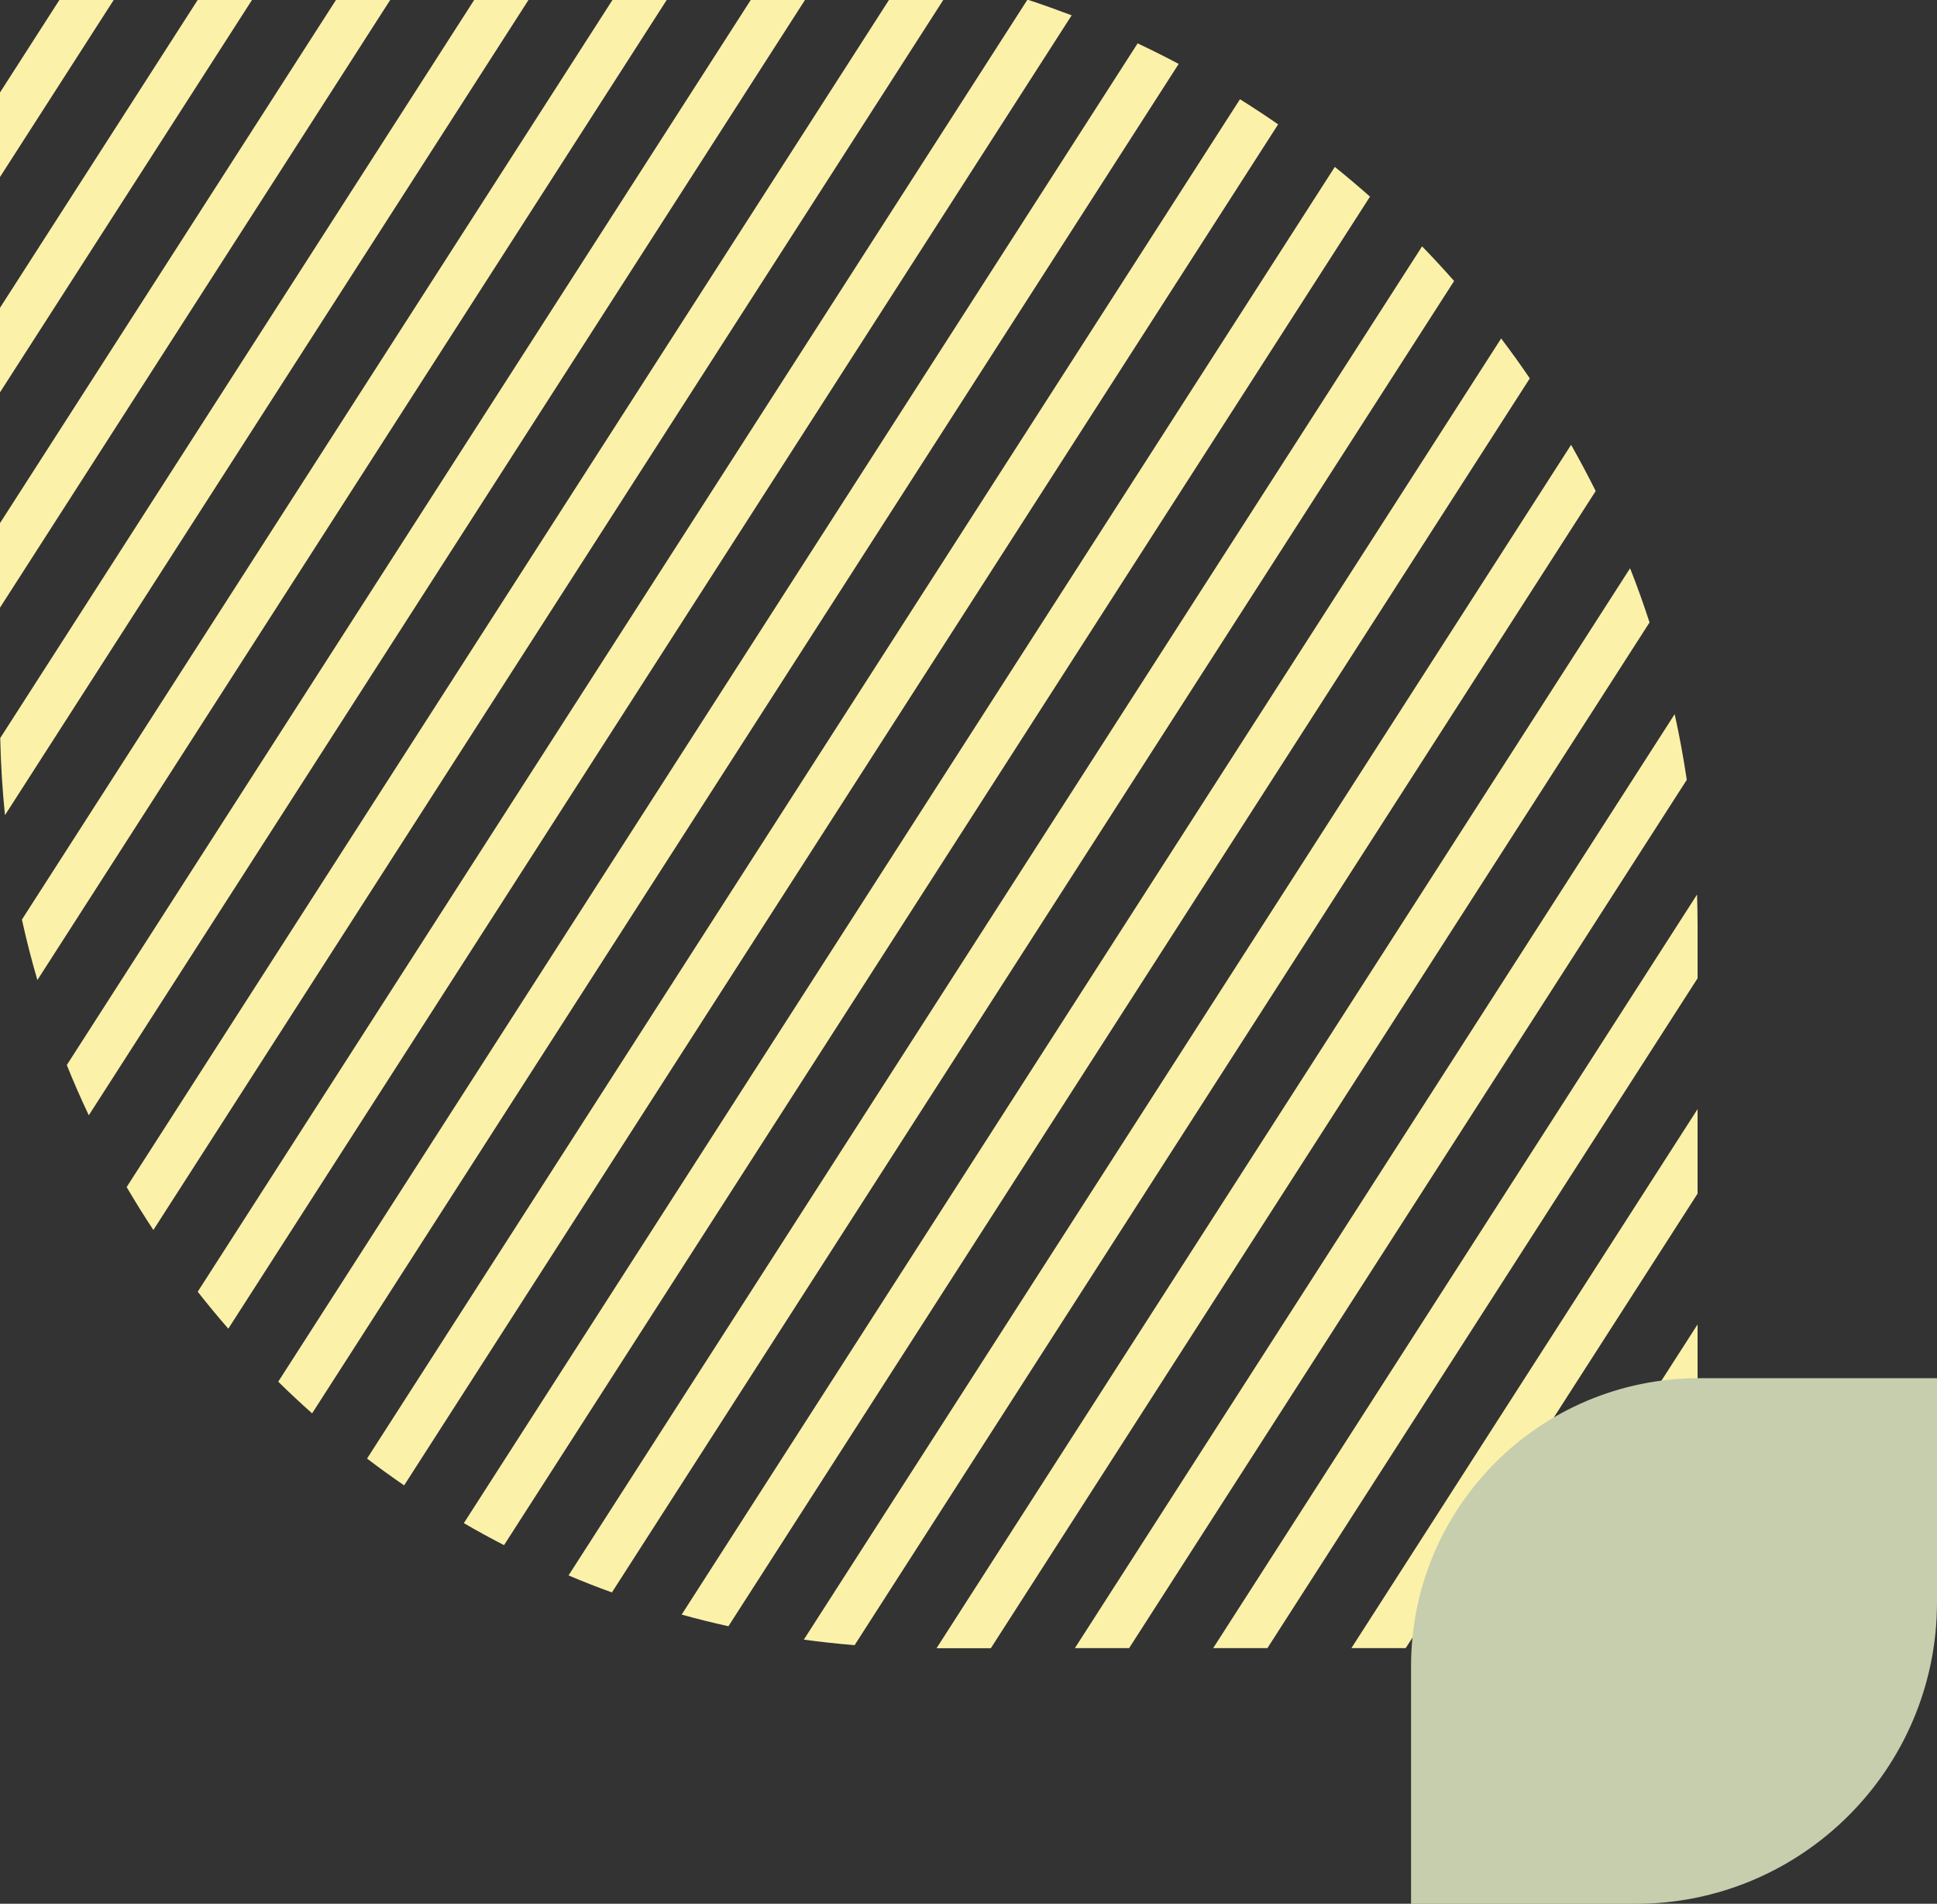 <svg xmlns="http://www.w3.org/2000/svg" xmlns:xlink="http://www.w3.org/1999/xlink" id="Capa_2" viewBox="0 0 252.83 248.45"><rect x="0" y="0" width="252.83" height="248.45" fill="#333333" stroke="none"/><defs><style>.cls-1{fill:#c7ceae;}.cls-2{fill:#fbf1a9;}.cls-3{clip-path:url(#clippath);}.cls-4{fill:none;}</style><clipPath id="clippath"><rect class="cls-4" x="184.18" y="179.85" width="68.65" height="68.6"></rect></clipPath></defs><g id="Capa_1-2"><g><polygon class="cls-2" points="0 12.07 7.75 0 14.84 0 0 23.1 0 12.07"></polygon><polygon class="cls-2" points="0 40.17 25.8 0 32.89 0 0 51.2 0 40.17"></polygon><polygon class="cls-2" points="0 68.27 43.85 0 50.93 0 0 79.3 0 68.27"></polygon><path class="cls-2" d="M.03,96.32L61.89,0h7.09L.65,106.38c-.34-3.32-.55-6.68-.62-10.07"></path><path class="cls-2" d="M2.86,120.01L79.94,0h7.08L4.88,127.9c-.76-2.59-1.43-5.22-2.02-7.89"></path><path class="cls-2" d="M8.72,138.99L97.99,0h7.08L11.59,145.55c-1.02-2.15-1.98-4.34-2.87-6.56"></path><path class="cls-2" d="M16.53,154.92L116.03,0h7.09L20.02,160.52c-1.21-1.83-2.37-3.7-3.49-5.6"></path><path class="cls-2" d="M25.81,168.57L134.08,0h.17c1.9,.62,3.77,1.3,5.63,2L29.8,173.4c-1.37-1.57-2.7-3.18-3.99-4.82"></path><path class="cls-2" d="M36.32,180.31L148.49,5.66c1.81,.85,3.6,1.75,5.36,2.68L40.74,184.45c-1.51-1.34-2.99-2.72-4.43-4.14"></path><path class="cls-2" d="M47.91,190.35L161.85,12.95c1.69,1.06,3.35,2.15,4.98,3.28L52.75,193.85c-1.64-1.13-3.26-2.29-4.84-3.5"></path><path class="cls-2" d="M60.54,198.78L174.23,21.78c1.56,1.26,3.09,2.55,4.59,3.88L65.79,201.65c-1.77-.91-3.52-1.87-5.24-2.87"></path><path class="cls-2" d="M74.21,205.6L185.62,32.15c1.43,1.47,2.82,2.98,4.18,4.52L79.87,207.82c-1.91-.69-3.8-1.43-5.66-2.22"></path><path class="cls-2" d="M88.97,210.72L195.94,44.17c1.29,1.7,2.54,3.44,3.74,5.21L95.08,212.23c-2.06-.45-4.1-.96-6.11-1.52"></path><path class="cls-2" d="M104.92,213.98L205.07,58.05c1.12,1.98,2.19,3.99,3.21,6.03L111.55,214.7c-2.23-.18-4.44-.42-6.63-.72"></path><path class="cls-2" d="M122.25,215.09L212.77,74.16c.92,2.32,1.76,4.68,2.54,7.07l-85.98,133.87h-7.08Z"></path><path class="cls-2" d="M140.3,215.09l78.29-121.89c.62,2.82,1.15,5.68,1.58,8.57l-72.79,113.32h-7.08Z"></path><path class="cls-2" d="M158.35,215.09l63.16-98.35c.04,1.32,.07,2.64,.07,3.96v6.97l-56.15,87.42h-7.08Z"></path><polygon class="cls-2" points="176.39 215.09 221.58 144.74 221.58 155.77 183.48 215.09 176.39 215.09"></polygon><polygon class="cls-2" points="194.44 215.09 221.58 172.84 221.58 183.87 201.53 215.09 194.44 215.09"></polygon><polygon class="cls-2" points="212.49 215.09 221.58 200.93 221.58 211.96 219.57 215.09 212.49 215.09"></polygon><g class="cls-3"><path class="cls-1" d="M184.18,217.45v31.01h29.29c21.74,0,39.36-17.62,39.36-39.36v-29.24h-31.06c-20.76,0-37.59,16.83-37.59,37.59"></path></g></g></g></svg>
